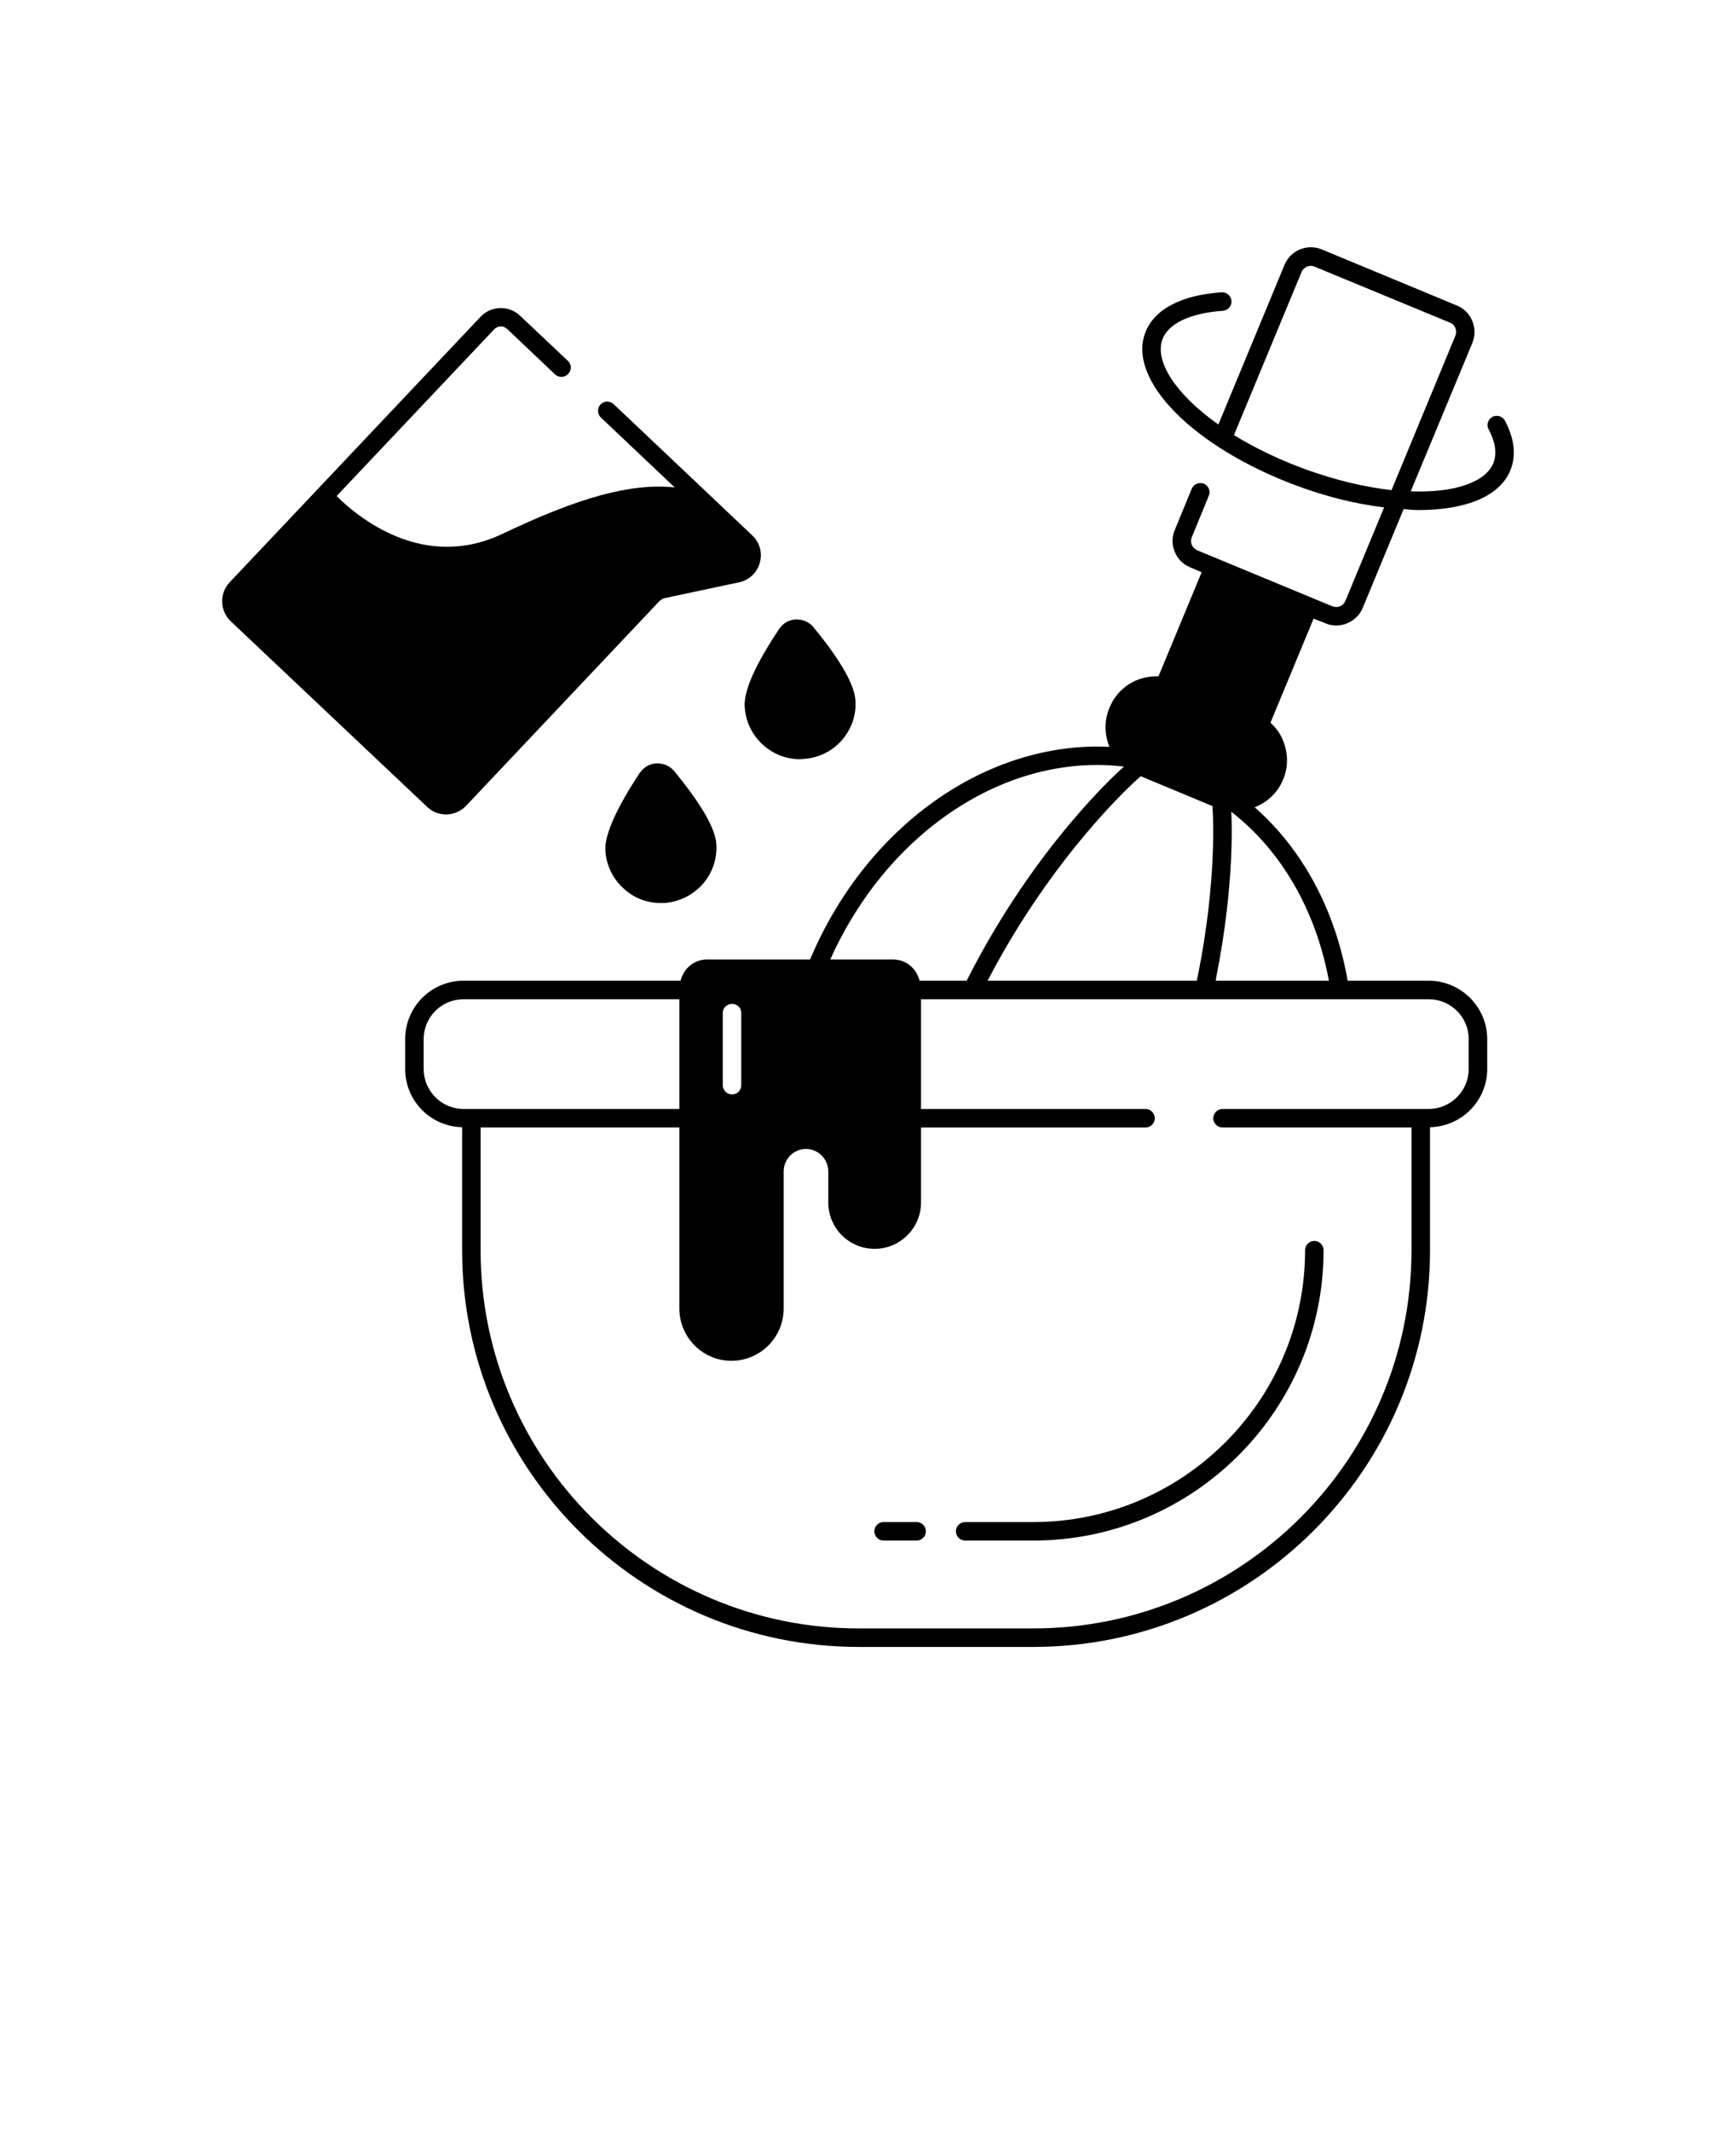 <?xml version="1.0" encoding="UTF-8"?> <svg xmlns="http://www.w3.org/2000/svg" version="1.1" viewBox="-5.0 -10.0 110.0 135.0"><path d="m89.562 16.406c-0.281 0.156-0.391 0.516-0.234 0.797 0.422 0.797 0.531 1.5 0.312 2.094-0.453 1.219-2.422 1.938-5.25 1.828l3.906-9.406c0.375-0.922-0.062-1.984-0.969-2.359l-8.578-3.562c-0.922-0.375-1.984 0.062-2.359 0.984l-4.188 10.109c-2.75-1.938-4.047-4.031-3.547-5.391 0.375-1.016 1.781-1.672 3.844-1.812 0.312-0.031 0.562-0.312 0.531-0.625-0.016-0.328-0.312-0.562-0.609-0.547-2.594 0.172-4.312 1.094-4.859 2.578-1.125 3.016 3.094 7.25 9.594 9.672 1.938 0.719 3.828 1.172 5.547 1.375l-2.453 5.922c-0.062 0.156-0.188 0.281-0.344 0.344s-0.328 0.062-0.484 0l-8.562-3.547c-0.156-0.078-0.281-0.188-0.344-0.344s-0.062-0.328 0-0.484l1.078-2.625c0.125-0.297-0.016-0.641-0.312-0.766-0.297-0.109-0.641 0.016-0.766 0.312l-1.078 2.625c-0.188 0.438-0.188 0.938 0 1.375 0.172 0.453 0.531 0.797 0.969 0.984l0.734 0.312-2.734 6.594c-0.453-0.016-0.922 0.062-1.359 0.234-0.797 0.328-1.422 0.953-1.75 1.766-0.344 0.812-0.312 1.703 0 2.469-7.75-0.375-15.406 5-18.969 13.469h-6.531c-0.828 0-1.484 0.578-1.672 1.344h-13.75c-2.047 0-3.703 1.656-3.703 3.703v1.891c0 2.016 1.609 3.641 3.609 3.688v7.797c0 13.859 11.281 25.125 25.141 25.125h11.047c13.859 0 25.141-11.266 25.141-25.125v-7.797c2-0.047 3.625-1.672 3.625-3.688v-1.891c0-2.047-1.672-3.703-3.719-3.703h-5.125c-0.781-4.469-2.844-8.312-5.891-10.984 0.781-0.312 1.453-0.906 1.797-1.75 0.344-0.797 0.328-1.672 0-2.484-0.172-0.438-0.453-0.812-0.797-1.125l2.734-6.594 0.75 0.297c0.219 0.094 0.453 0.141 0.688 0.141s0.469-0.047 0.688-0.141c0.453-0.188 0.797-0.531 0.984-0.969l2.594-6.266c0.312 0.031 0.656 0.062 0.953 0.062 3 0 5.219-0.891 5.844-2.609 0.344-0.906 0.203-1.953-0.375-3.047-0.156-0.297-0.516-0.391-0.797-0.25zm-22.281 22.766 4.547 1.891 0.016 0.391c0.016 0.047 0.266 4.297-0.922 10.25l-0.094 0.422h-13.25c4.172-8.031 9.359-12.641 9.406-12.688zm-1.062-0.609c-0.234 0.203-5.625 4.969-9.953 13.531l-0.016 0.031h-2.984c-0.188-0.766-0.844-1.344-1.672-1.344h-3.984c3.625-8.094 11.156-13.109 18.609-12.219zm-25.422 15.609c0-0.328 0.266-0.578 0.594-0.578s0.578 0.25 0.578 0.578v4.578c0 0.312-0.25 0.578-0.578 0.578s-0.594-0.266-0.594-0.578zm-18.953 3.547v-1.891c0-1.406 1.141-2.531 2.531-2.531h13.672v6.953h-13.672c-1.391 0-2.531-1.141-2.531-2.531zm63.672-4.422c1.406 0 2.547 1.125 2.547 2.531v1.891c0 1.391-1.141 2.531-2.547 2.531h-13.047c-0.328 0-0.594 0.266-0.594 0.594 0 0.312 0.266 0.578 0.594 0.578h11.969v7.781c0 13.203-10.75 23.953-23.969 23.953h-11.047c-13.219 0-23.969-10.75-23.969-23.953v-7.781h12.594v11.469c0 1.828 1.484 3.312 3.297 3.312 1.828 0 3.312-1.484 3.312-3.312v-8.688c0-0.781 0.641-1.422 1.406-1.422 0.781 0 1.422 0.641 1.422 1.422v1.969c0 1.625 1.312 2.938 2.938 2.938 1.609 0 2.938-1.312 2.938-2.938v-4.75h14.234c0.312 0 0.578-0.266 0.578-0.578 0-0.328-0.266-0.594-0.578-0.594h-14.234v-6.953zm-6.312-1.172h-7.172l0.031-0.203c1.188-5.938 0.984-10.109 0.953-10.5 3.188 2.469 5.359 6.25 6.188 10.703zm3.969-31.078c-1.672-0.188-3.578-0.625-5.609-1.375-1.672-0.625-3.125-1.344-4.375-2.109l4.281-10.328c0.141-0.328 0.516-0.484 0.828-0.344l8.578 3.547c0.328 0.125 0.469 0.5 0.344 0.828z"></path><path d="m56.156 86.418c-0.324 0-0.586 0.262-0.586 0.586 0 0.324 0.262 0.586 0.586 0.586h4.316c10.145 0 18.395-8.25 18.395-18.395 0-0.324-0.262-0.586-0.586-0.586s-0.586 0.262-0.586 0.586c0 9.496-7.727 17.223-17.223 17.223z"></path><path d="m53.082 86.418h-2.094c-0.324 0-0.586 0.262-0.586 0.586 0 0.324 0.262 0.586 0.586 0.586h2.094c0.324 0 0.586-0.262 0.586-0.586 0-0.32-0.262-0.586-0.586-0.586z"></path><path d="m23.266 41.594h0.047c0.469-0.016 0.906-0.219 1.219-0.547l12.266-12.984c0.094-0.078 0.188-0.141 0.312-0.172l4.703-1c0.641-0.125 1.156-0.609 1.328-1.234 0.188-0.625 0-1.297-0.484-1.75l-8.781-8.312c-0.234-0.219-0.609-0.203-0.828 0.031s-0.203 0.609 0.031 0.828l4.672 4.422c-2.766-0.281-6.016 0.609-10.906 2.938-5.078 2.422-9.266-1.141-10.516-2.391l9.984-10.562c0.219-0.234 0.594-0.25 0.828-0.016l3.031 2.875c0.234 0.219 0.609 0.203 0.828-0.031 0.234-0.234 0.219-0.609-0.016-0.828l-3.047-2.875c-0.703-0.656-1.812-0.625-2.484 0.078l-15.891 16.812c-0.672 0.703-0.641 1.812 0.062 2.484l12.438 11.75c0.328 0.312 0.75 0.484 1.203 0.484z"></path><path d="m44.359 29.859c-1.5 2.25-2.234 3.906-2.172 4.891 0.094 1.875 1.656 3.344 3.5 3.344 0.062 0 0.125-0.016 0.188-0.016 0.938-0.047 1.812-0.453 2.438-1.156s0.953-1.594 0.891-2.531c-0.047-1-0.938-2.562-2.656-4.656-0.281-0.344-0.688-0.5-1.125-0.5-0.438 0.031-0.828 0.25-1.062 0.625z"></path><path d="m35.531 38.969c-1.484 2.25-2.219 3.906-2.172 4.891 0.047 0.938 0.469 1.812 1.172 2.438 0.641 0.594 1.469 0.906 2.344 0.906h0.188c0.938-0.062 1.797-0.469 2.438-1.172 0.625-0.688 0.938-1.594 0.891-2.531-0.047-1-0.953-2.562-2.672-4.656-0.281-0.328-0.672-0.5-1.125-0.484-0.422 0.016-0.812 0.234-1.062 0.609z"></path></svg> 